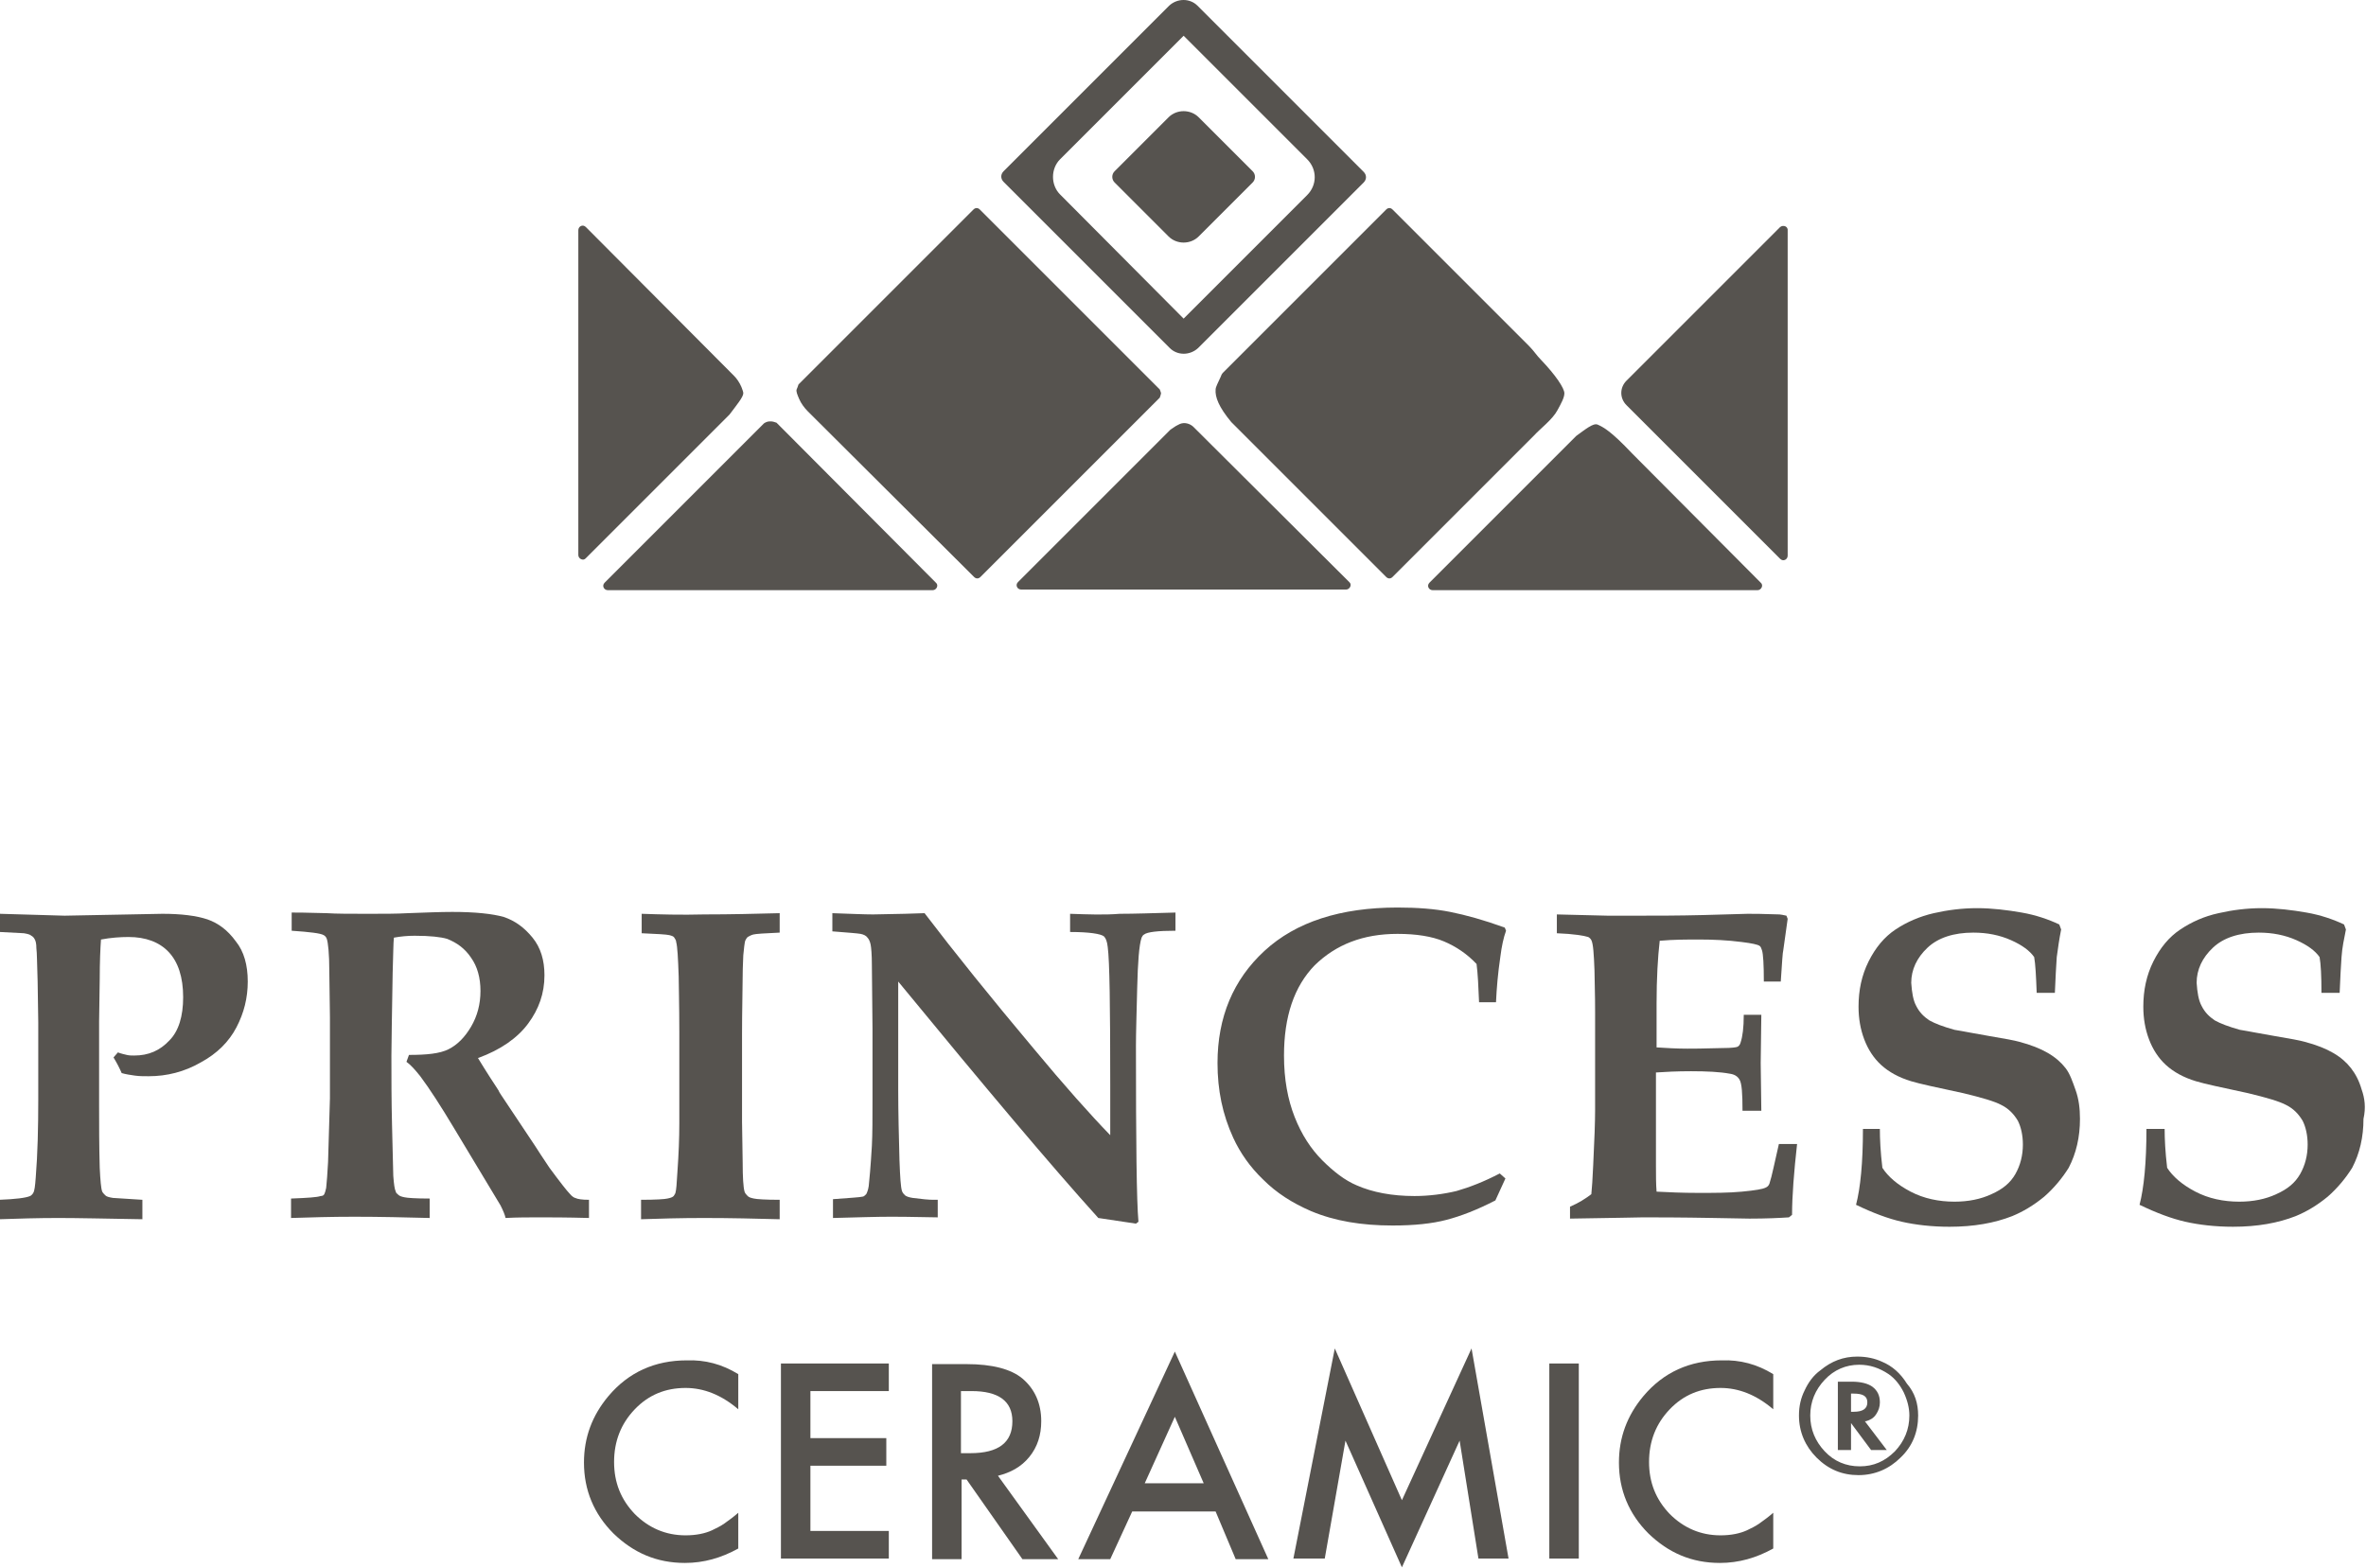 <?xml version="1.0" encoding="utf-8"?>
<!-- Generator: Adobe Illustrator 24.2.3, SVG Export Plug-In . SVG Version: 6.00 Build 0)  -->
<svg version="1.1" id="Layer_1" xmlns="http://www.w3.org/2000/svg" xmlns:xlink="http://www.w3.org/1999/xlink" x="0px" y="0px"
	 viewBox="0 0 377.2 250" style="enable-background:new 0 0 377.2 250;" xml:space="preserve">
<style type="text/css">
	.st0{fill:#56534F;}
</style>
<g>
	<g>
		<path class="st0" d="M102.3,145.7v3.1c2.5,0.1,4,0.2,4.4,0.3s0.7,0.2,0.8,0.4c0.1,0.2,0.3,0.4,0.3,0.7c0.2,0.7,0.3,2.6,0.4,5.5
			c0,1.3,0.1,4.3,0.1,8.9v14.5c0,2.4-0.1,4.9-0.3,7.7c-0.1,1.9-0.2,3-0.3,3.3c0,0.2-0.2,0.4-0.3,0.6c-0.2,0.2-0.5,0.3-1,0.4
			c-0.4,0.1-1.8,0.2-4.2,0.2v3.1c2.9-0.1,6.3-0.2,10-0.2c4.3,0,8.3,0.1,12.1,0.2v-3.1c-2.3,0-3.7-0.1-4.1-0.2
			c-0.5-0.1-0.8-0.2-1-0.4c-0.2-0.2-0.4-0.4-0.5-0.7c-0.2-0.7-0.3-2.3-0.3-4.7l-0.1-6.4v-14c0-0.4,0-3.5,0.1-9.2
			c0-1.7,0.1-2.8,0.1-3.4c0.1-1.1,0.2-1.9,0.3-2.3c0.1-0.2,0.2-0.4,0.4-0.6c0.2-0.1,0.5-0.3,0.9-0.4c0.4-0.1,1.8-0.2,4.2-0.3v-3.1
			c-3.8,0.1-7.8,0.2-12,0.2C108.6,145.9,105.2,145.8,102.3,145.7z"/>
		<path class="st0" d="M90.8,190.3c-0.4-0.4-1.5-1.8-3.2-4.1c-0.1-0.2-0.9-1.3-2.3-3.5l-5.4-8.1c-0.1-0.2-0.3-0.4-0.4-0.7
			c-0.1-0.2-0.6-0.9-1.3-2c-0.7-1.1-1.4-2.2-2-3.2c3.6-1.3,6.3-3.2,8-5.5c1.7-2.3,2.6-4.8,2.6-7.7c0-2.4-0.6-4.4-1.9-6
			c-1.3-1.6-2.8-2.7-4.6-3.3c-1.8-0.5-4.5-0.8-8.2-0.8c-1.9,0-4.3,0.1-7.1,0.2c-1.7,0.1-3.8,0.1-6.3,0.1c-2.9,0-5.1,0-6.6-0.1
			c-3.2-0.1-5-0.1-5.6-0.1v2.9c2.9,0.2,4.6,0.4,5.1,0.7c0.2,0.1,0.4,0.3,0.5,0.6c0.2,0.6,0.4,2.3,0.4,5.2l0.1,7.3v12.9l-0.3,10.2
			c-0.1,1.8-0.2,3.2-0.3,4.1c-0.1,0.5-0.2,0.8-0.3,1c-0.1,0.2-0.3,0.3-0.6,0.3c-0.5,0.2-2.1,0.3-4.7,0.4v3.1
			c3.1-0.1,6.4-0.2,10.1-0.2c4.1,0,8.1,0.1,12,0.2v-3.1c-2.2,0-3.6-0.1-4-0.2c-0.5-0.1-0.8-0.2-1-0.4c-0.2-0.2-0.4-0.3-0.4-0.5
			c-0.2-0.4-0.3-1.2-0.4-2.5c0-0.6-0.1-3.4-0.2-8.1c-0.1-3.9-0.1-7.6-0.1-11.1c0-2.2,0.1-6.6,0.2-13.2c0.1-2.9,0.1-4.8,0.2-5.6
			c1.1-0.2,2.2-0.3,3.3-0.3c2.5,0,4.2,0.2,5.2,0.5c1.5,0.6,2.8,1.5,3.8,3c1,1.4,1.5,3.2,1.5,5.3c0,2.1-0.5,4-1.5,5.7
			c-1,1.7-2.2,2.9-3.6,3.6c-1.4,0.7-3.5,0.9-6.3,0.9l-0.4,1.1c0.7,0.5,1.4,1.3,2.2,2.3c1.5,2,3.3,4.8,5.4,8.3l7.4,12.3
			c0.4,0.8,0.7,1.5,0.8,2c1.8-0.1,3.7-0.1,5.5-0.1c1.6,0,4.2,0,7.8,0.1v-2.9c-1.1,0-1.8-0.1-2.2-0.3C91.6,191,91.2,190.8,90.8,190.3
			z"/>
		<path class="st0" d="M33.1,146.6c-1.8-0.6-4.2-0.9-7.2-0.9l-15.6,0.3L0,145.7v2.9l3.8,0.2c0.6,0.1,1,0.2,1.2,0.4
			c0.2,0.1,0.4,0.3,0.5,0.5c0.2,0.3,0.3,0.8,0.3,1.5c0.1,0.7,0.1,2.4,0.2,5.3l0.1,6.5v12.3c0,4.5-0.1,8.7-0.4,12.4
			c-0.1,1.4-0.2,2.2-0.4,2.5c-0.1,0.2-0.3,0.4-0.5,0.5c-0.7,0.3-2.3,0.5-4.9,0.6v3.1c3-0.1,6.1-0.2,9.4-0.2c3,0,7.5,0.1,13.4,0.2
			v-3.1l-4.7-0.3c-0.6-0.1-1-0.2-1.2-0.4c-0.2-0.2-0.4-0.4-0.5-0.6c-0.2-0.5-0.3-1.8-0.4-3.8c-0.1-3.5-0.1-6.8-0.1-10.1v-13.2
			l0.1-6.8c0-2.8,0.1-4.9,0.2-6.3c1.6-0.3,3.1-0.4,4.4-0.4c2.7,0,4.9,0.8,6.4,2.4c1.5,1.6,2.3,4,2.3,7.2c0,3-0.7,5.4-2.2,6.9
			c-1.5,1.6-3.3,2.4-5.6,2.4c-0.4,0-0.8,0-1.2-0.1c-0.4-0.1-0.9-0.2-1.4-0.4l-0.7,0.8c0.6,1,1,1.8,1.3,2.5c0.7,0.2,1.4,0.3,2.1,0.4
			c0.7,0.1,1.4,0.1,2.2,0.1c2.9,0,5.7-0.7,8.3-2.2c2.6-1.4,4.5-3.3,5.7-5.6c1.2-2.3,1.8-4.7,1.8-7.3s-0.6-4.8-1.9-6.4
			C36.3,148.3,34.8,147.2,33.1,146.6z"/>
		<path class="st0" d="M170.6,145.7v2.9c3.1,0,4.9,0.3,5.4,0.7c0.3,0.3,0.5,0.8,0.6,1.7c0.3,2.2,0.4,9.5,0.4,22v8
			c-3.2-3.3-7.3-7.9-12.2-13.8c-6.8-8.1-12.6-15.3-17.4-21.6l-3.2,0.1l-5,0.1c-1.4,0-3.6-0.1-6.5-0.2v2.9c2.5,0.2,3.9,0.3,4.5,0.4
			c0.5,0.1,0.9,0.3,1.1,0.6c0.2,0.2,0.4,0.6,0.5,1.1c0.1,0.5,0.2,1.6,0.2,3.3l0.1,10.1v11.2c0,3.1,0,5.6-0.1,7.5
			c-0.2,3.4-0.4,5.5-0.5,6.4c-0.1,0.7-0.3,1.1-0.4,1.3c-0.2,0.2-0.4,0.4-0.6,0.4c-0.4,0.1-2,0.2-4.7,0.4v3c3.9-0.1,6.9-0.2,9.2-0.2
			c0.6,0,3.1,0,7.5,0.1v-2.8c-0.3,0-0.6,0-0.7,0c-0.7,0-1.8-0.1-3.3-0.3c-0.6-0.1-0.9-0.2-1.2-0.4c-0.2-0.2-0.4-0.4-0.5-0.7
			c-0.2-0.6-0.3-2.2-0.4-4.9c-0.1-3.9-0.2-7.6-0.2-11.2v-17.3c13.8,16.8,24.4,29.4,31.9,37.7c2,0.3,4,0.6,6,0.9l0.4-0.3
			c-0.3-3.3-0.4-12.7-0.4-28.1c0-2,0.1-5,0.2-9.2c0.1-4.1,0.3-6.8,0.7-8c0.1-0.2,0.2-0.4,0.4-0.5c0.5-0.4,2.2-0.6,5-0.6v-2.9
			c-3.6,0.1-6.6,0.2-8.9,0.2C176.1,145.9,173.5,145.8,170.6,145.7z"/>
		<path class="st0" d="M222.8,148.9c3,0,5.5,0.4,7.4,1.2c1.9,0.8,3.7,2,5.2,3.6c0.2,1.5,0.3,3.6,0.4,6.1h2.7
			c0.1-2.2,0.3-4.6,0.7-7.3c0.2-1.6,0.5-3,0.9-4.1l-0.2-0.5c-3.3-1.2-6.2-2-8.7-2.5c-2.5-0.5-5.3-0.7-8.4-0.7
			c-9.1,0-16.2,2.3-21.2,6.9c-5,4.6-7.5,10.6-7.5,17.9c0,4.3,0.8,8.2,2.5,11.9c1.1,2.4,2.7,4.7,4.8,6.7c2.1,2.1,4.6,3.7,7.6,5
			c3.8,1.6,8.1,2.3,13,2.3c3.5,0,6.3-0.3,8.6-0.9c2.3-0.6,4.9-1.6,7.8-3.1l1.6-3.5l-0.9-0.8c-2.5,1.3-4.8,2.2-6.9,2.8
			c-2.1,0.5-4.4,0.8-6.7,0.8c-3.6,0-6.7-0.6-9.2-1.7c-1.9-0.8-3.7-2.2-5.5-4c-1.8-1.8-3.3-4.1-4.4-6.9c-1.1-2.8-1.7-6-1.7-9.8
			c0-6.2,1.6-11,4.9-14.4C213,150.6,217.3,148.9,222.8,148.9z"/>
		<path class="st0" d="M282.1,188.7c-0.1,0.3-0.3,0.5-0.5,0.6c-0.5,0.3-1.8,0.5-3.9,0.7c-2.1,0.2-4.4,0.2-6.9,0.2
			c-2.6,0-4.8-0.1-6.7-0.2c-0.1-1.2-0.1-2.6-0.1-4.2V171c1.5-0.1,3.3-0.2,5.6-0.2c2.5,0,4.6,0.1,6.2,0.4c0.7,0.1,1.2,0.4,1.5,0.9
			c0.4,0.6,0.5,2.3,0.5,5h3l-0.1-7.6l0.1-7.7h-2.8c0,2.1-0.2,3.5-0.5,4.4c-0.1,0.4-0.3,0.6-0.5,0.7c-0.2,0.1-1,0.2-2.2,0.2
			c-3.3,0.1-5.2,0.1-5.8,0.1c-1.7,0-3.4-0.1-4.9-0.2V160c0-4,0.2-7.4,0.5-10c2.2-0.2,4.3-0.2,6.3-0.2c2.2,0,4.5,0.1,6.8,0.4
			c1.6,0.2,2.5,0.4,2.8,0.6c0.2,0.1,0.3,0.4,0.4,0.7c0.2,0.6,0.3,2.3,0.3,5h2.7c0.2-3,0.3-4.7,0.4-5l0.7-5l-0.2-0.5
			c-0.5-0.1-0.9-0.2-1.1-0.2c-2.6-0.1-4.2-0.1-5.1-0.1l-7.1,0.2c-3.9,0.1-7.4,0.1-10.6,0.1c-1.5,0-3,0-4.6,0l-8.1-0.2v3
			c2.7,0.1,4.4,0.4,5,0.6c0.2,0.1,0.4,0.3,0.5,0.5c0.3,0.6,0.4,2.2,0.5,4.8c0.1,3.9,0.1,6.2,0.1,6.8V177c0,1.8-0.1,4.7-0.3,8.7
			c-0.1,2.2-0.2,3.8-0.3,4.7c-0.9,0.7-2,1.4-3.4,2v1.9c7.2-0.1,11.1-0.2,11.6-0.2c2.1,0,5.9,0,11.4,0.1l5.6,0.1
			c2.7,0,4.8-0.1,6.3-0.2l0.5-0.4c0-3,0.3-6.8,0.8-11.3h-2.9C282.9,185.4,282.5,187.5,282.1,188.7z"/>
		<path class="st0" d="M376.5,173.7c-0.4-1.4-1-2.5-1.7-3.4c-0.7-0.9-1.6-1.7-2.8-2.4c-1.2-0.7-2.7-1.3-4.6-1.8
			c-0.7-0.2-2.3-0.5-4.7-0.9c-2.4-0.4-4.3-0.8-5.6-1c-1.8-0.5-3.1-1-4-1.5c-0.9-0.6-1.6-1.3-2.1-2.3c-0.5-0.9-0.7-2.2-0.8-3.7
			c0-2.1,0.9-4,2.6-5.6c1.7-1.6,4.2-2.4,7.3-2.4c2.2,0,4.2,0.4,6,1.2c1.8,0.8,3,1.7,3.7,2.7c0.2,1.1,0.3,3,0.3,5.7h2.9
			c0.1-2.4,0.2-4.3,0.3-5.7c0.1-1.5,0.4-2.9,0.7-4.4l-0.3-0.8c-1.7-0.8-3.7-1.5-6-1.9c-2.3-0.4-4.7-0.7-7.1-0.7
			c-2.4,0-4.7,0.3-6.9,0.8c-2.3,0.5-4.3,1.4-6.1,2.6c-1.8,1.2-3.2,2.9-4.3,5.1c-1.1,2.2-1.6,4.6-1.6,7.2c0,1.9,0.3,3.6,0.9,5.2
			c0.6,1.6,1.5,3,2.7,4.1s2.8,2,4.8,2.6c1.3,0.4,4.1,1,8.3,1.9c2.9,0.7,5,1.3,6.1,1.9c1.2,0.6,2,1.5,2.6,2.5c0.5,1,0.8,2.3,0.8,3.8
			c0,1.7-0.4,3.3-1.2,4.7c-0.8,1.4-2,2.4-3.8,3.2c-1.7,0.8-3.7,1.2-5.9,1.2c-2.5,0-4.9-0.5-7-1.6c-2.1-1.1-3.6-2.4-4.5-3.8
			c-0.3-2.5-0.4-4.6-0.4-6.2h-2.9c0,5.4-0.4,9.4-1.1,12.1c2.7,1.3,5.1,2.2,7.3,2.7c2.2,0.5,4.8,0.8,7.6,0.8c3.9,0,7.2-0.6,10-1.7
			c1.7-0.7,3.4-1.7,5.1-3.1c1.6-1.4,2.9-3,3.9-4.6c1.2-2.3,1.8-4.9,1.8-7.8C377.2,176.6,377,175.1,376.5,173.7z"/>
		<path class="st0" d="M329.3,170.3c-0.7-0.9-1.6-1.7-2.8-2.4c-1.2-0.7-2.7-1.3-4.6-1.8c-0.7-0.2-2.3-0.5-4.7-0.9
			c-2.4-0.4-4.3-0.8-5.6-1c-1.8-0.5-3.1-1-4-1.5c-0.9-0.6-1.6-1.3-2.1-2.3c-0.5-0.9-0.7-2.2-0.8-3.7c0-2.1,0.9-4,2.6-5.6
			c1.7-1.6,4.2-2.4,7.3-2.4c2.2,0,4.2,0.4,6,1.2c1.8,0.8,3,1.7,3.7,2.7c0.2,1.1,0.3,3,0.4,5.7h2.9c0.1-2.4,0.2-4.3,0.3-5.7
			c0.2-1.5,0.4-2.9,0.7-4.4l-0.3-0.8c-1.7-0.8-3.7-1.5-6-1.9c-2.3-0.4-4.7-0.7-7.1-0.7c-2.4,0-4.7,0.3-6.9,0.8s-4.3,1.4-6.1,2.6
			c-1.8,1.2-3.2,2.9-4.3,5.1c-1.1,2.2-1.6,4.6-1.6,7.2c0,1.9,0.3,3.6,0.9,5.2c0.6,1.6,1.5,3,2.7,4.1c1.2,1.1,2.8,2,4.8,2.6
			c1.3,0.4,4.1,1,8.3,1.9c2.9,0.7,5,1.3,6.1,1.9c1.2,0.6,2,1.5,2.6,2.5c0.5,1,0.8,2.3,0.8,3.8c0,1.7-0.4,3.3-1.2,4.7
			c-0.8,1.4-2,2.4-3.8,3.2c-1.7,0.8-3.7,1.2-5.9,1.2c-2.5,0-4.9-0.5-7-1.6s-3.6-2.4-4.5-3.8c-0.3-2.5-0.4-4.6-0.4-6.2H297
			c0,5.4-0.4,9.4-1.1,12.1c2.7,1.3,5.1,2.2,7.3,2.7c2.2,0.5,4.8,0.8,7.6,0.8c3.9,0,7.2-0.6,10-1.7c1.7-0.7,3.4-1.7,5.1-3.1
			c1.6-1.4,2.9-3,3.9-4.6c1.2-2.3,1.8-4.9,1.8-7.8c0-1.7-0.2-3.2-0.7-4.6S330,171.2,329.3,170.3z"/>
	</g>
	<g>
		<path class="st0" d="M118.5,62.7c0-0.2-0.1-0.5-0.3-1c-0.3-0.7-0.7-1.3-1.2-1.8L93.4,36.2c-0.5-0.5-1.2-0.1-1.2,0.5v51.8
			c0,0.6,0.8,1,1.2,0.5l22.9-22.9C117.5,64.5,118.5,63.3,118.5,62.7z"/>
		<path class="st0" d="M248.3,65.4c0.6-1.1,1.1-2,1.1-2.7c0-0.8-1.4-2.9-3.7-5.3c-0.7-0.7-1.2-1.5-1.9-2.2L222,33.4
			c-0.3-0.3-0.7-0.3-1,0l-26,26c-0.2,0.2-0.3,0.4-0.4,0.7c-0.4,0.9-0.8,1.6-0.8,2c-0.1,1.2,0.5,2.8,2.5,5.2L221,92
			c0.3,0.3,0.7,0.3,1,0l22.5-22.5C245.7,68.2,247.5,66.9,248.3,65.4z"/>
		<path class="st0" d="M283.8,36.2l-24.5,24.5c-1.1,1.1-1.1,2.8,0,3.9l24.5,24.5c0.5,0.5,1.2,0.1,1.2-0.5V36.8
			C285.1,36.1,284.3,35.8,283.8,36.2z"/>
		<path class="st0" d="M123.8,67.4c-0.3-0.1-0.6-0.2-0.7-0.2c-0.3,0-0.7-0.1-1.3,0.3L96.4,92.9c-0.5,0.5-0.1,1.2,0.5,1.2h51.8
			c0.6,0,1-0.8,0.5-1.2L123.8,67.4z"/>
		<path class="st0" d="M190.3,68.1c-0.6-0.6-1.5-0.8-2.2-0.5c-0.2,0.1-0.4,0.2-0.6,0.3c-0.3,0.2-0.6,0.4-0.9,0.6l-24.3,24.3
			c-0.5,0.5-0.1,1.2,0.5,1.2h51.8c0.6,0,1-0.8,0.5-1.2L190.3,68.1z"/>
		<path class="st0" d="M260.2,72.3c-3.4-3.6-4.6-4.2-5.5-4.6c-0.7-0.3-2,0.8-3.4,1.8l-23.4,23.4c-0.5,0.5-0.1,1.2,0.5,1.2h51.8
			c0.6,0,1-0.8,0.5-1.2L260.2,72.3z"/>
		<path class="st0" d="M185.1,62.7c0-0.1-0.1-0.3-0.2-0.6l-28.7-28.7c-0.3-0.3-0.7-0.3-1,0l-27.9,27.9c-0.1,0.3-0.2,0.6-0.3,0.8
			c-0.1,0.3,0.1,0.8,0.4,1.5c0.3,0.7,0.8,1.4,1.4,2L155.3,92c0.3,0.3,0.7,0.3,1,0l28.6-28.6C185,63.1,185.1,62.8,185.1,62.7z"/>
	</g>
	<g>
		<path class="st0" d="M117.7,219.1v5.6c-2.7-2.3-5.5-3.4-8.4-3.4c-3.2,0-5.9,1.1-8.1,3.4c-2.2,2.3-3.3,5.1-3.3,8.4
			c0,3.3,1.1,6,3.3,8.3c2.2,2.2,4.9,3.4,8.1,3.4c1.7,0,3.1-0.3,4.2-0.8c0.6-0.3,1.3-0.6,2-1.1c0.7-0.5,1.4-1,2.2-1.7v5.7
			c-2.7,1.5-5.5,2.3-8.5,2.3c-4.5,0-8.2-1.6-11.4-4.7c-3.1-3.1-4.7-6.9-4.7-11.3c0-4,1.3-7.5,3.9-10.6c3.2-3.8,7.4-5.7,12.5-5.7
			C112.4,216.8,115.1,217.5,117.7,219.1z"/>
		<path class="st0" d="M141.7,221.8h-12.5v7.5h12.1v4.4h-12.1v10.4h12.5v4.4h-17.2v-31.1h17.2V221.8z"/>
		<path class="st0" d="M159.1,235.3l9.6,13.3h-5.7l-8.9-12.7h-0.8v12.7h-4.7v-31.1h5.5c4.1,0,7.1,0.8,8.9,2.3c2,1.7,3,4,3,6.8
			c0,2.2-0.6,4.1-1.9,5.7S161.1,234.8,159.1,235.3z M153.2,231.7h1.5c4.5,0,6.7-1.7,6.7-5.1c0-3.2-2.2-4.8-6.5-4.8h-1.7L153.2,231.7
			L153.2,231.7z"/>
		<path class="st0" d="M193.8,241h-13.3l-3.5,7.6h-5.1l15.4-33.1l14.9,33.1H197L193.8,241z M191.9,236.5l-4.6-10.6l-4.8,10.6H191.9z
			"/>
		<path class="st0" d="M206.2,248.5l6.6-33.5l10.7,24.2l11.1-24.2l5.9,33.5h-4.8l-3-18.8l-9.2,20.2l-9-20.2l-3.3,18.8L206.2,248.5
			L206.2,248.5z"/>
		<path class="st0" d="M251.7,217.4v31.1H247v-31.1H251.7z"/>
		<path class="st0" d="M282.7,219.1v5.6c-2.7-2.3-5.5-3.4-8.4-3.4c-3.2,0-5.9,1.1-8.1,3.4c-2.2,2.3-3.3,5.1-3.3,8.4
			c0,3.3,1.1,6,3.3,8.3c2.2,2.2,4.9,3.4,8.1,3.4c1.7,0,3.1-0.3,4.2-0.8c0.6-0.3,1.3-0.6,2-1.1c0.7-0.5,1.4-1,2.2-1.7v5.7
			c-2.7,1.5-5.5,2.3-8.5,2.3c-4.5,0-8.2-1.6-11.4-4.7c-3.1-3.1-4.7-6.9-4.7-11.3c0-4,1.3-7.5,3.9-10.6c3.2-3.8,7.4-5.7,12.5-5.7
			C277.4,216.8,280.1,217.5,282.7,219.1z"/>
		<path class="st0" d="M305.8,225.7c0,2.6-0.9,4.9-2.8,6.7c-1.8,1.8-4.1,2.8-6.7,2.8s-4.8-0.9-6.7-2.8c-1.8-1.8-2.8-4.1-2.8-6.7
			c0-1.5,0.3-2.8,0.9-4c0.6-1.3,1.4-2.4,2.5-3.2c1.8-1.5,3.7-2.2,5.9-2.2c1.5,0,2.8,0.3,3.9,0.8c1.7,0.7,3,1.9,4,3.5
			C305.3,222.1,305.8,223.8,305.8,225.7z M296.4,217.6c-2.1,0-4,0.8-5.5,2.4c-1.5,1.6-2.3,3.5-2.3,5.7c0,2.2,0.8,4.1,2.3,5.7
			c1.5,1.6,3.4,2.4,5.6,2.4c2.2,0,4-0.8,5.6-2.4c1.5-1.6,2.3-3.5,2.3-5.7c0-1.2-0.3-2.4-0.9-3.7c-0.6-1.2-1.4-2.2-2.4-2.9
			C299.6,218.1,298.1,217.6,296.4,217.6z M297.3,226.6l3.5,4.6h-2.5l-3.2-4.3v4.3H293v-10.9h2.2c1.5,0,2.6,0.3,3.3,0.8
			c0.8,0.6,1.2,1.4,1.2,2.5c0,0.7-0.2,1.3-0.6,1.9c-0.4,0.6-0.9,0.9-1.6,1.1L297.3,226.6z M295.1,225.1h0.4c1.5,0,2.2-0.5,2.2-1.5
			c0-1-0.7-1.4-2.2-1.4h-0.4V225.1z"/>
	</g>
	<path class="st0" d="M177.7,29.1l8.6,8.6c1.3,1.3,3.5,1.3,4.8,0l8.6-8.6c0.5-0.5,0.5-1.3,0-1.8l-8.6-8.6c-1.3-1.3-3.5-1.3-4.8,0
		l-8.6,8.6C177.2,27.8,177.2,28.6,177.7,29.1z"/>
	<path class="st0" d="M186.5,55.5c1.2,1.2,3.2,1.2,4.5,0l26.4-26.4c0.5-0.5,0.5-1.2,0-1.7L190.9,0.9c-1.2-1.2-3.2-1.2-4.5,0
		l-26.4,26.4c-0.5,0.5-0.5,1.2,0,1.7L186.5,55.5z M169,25.4l19.7-19.7l19.7,19.7c1.6,1.6,1.6,4.1,0,5.7l-19.7,19.7L169,31
		C167.5,29.5,167.5,26.9,169,25.4z"/>
</g>
</svg>
